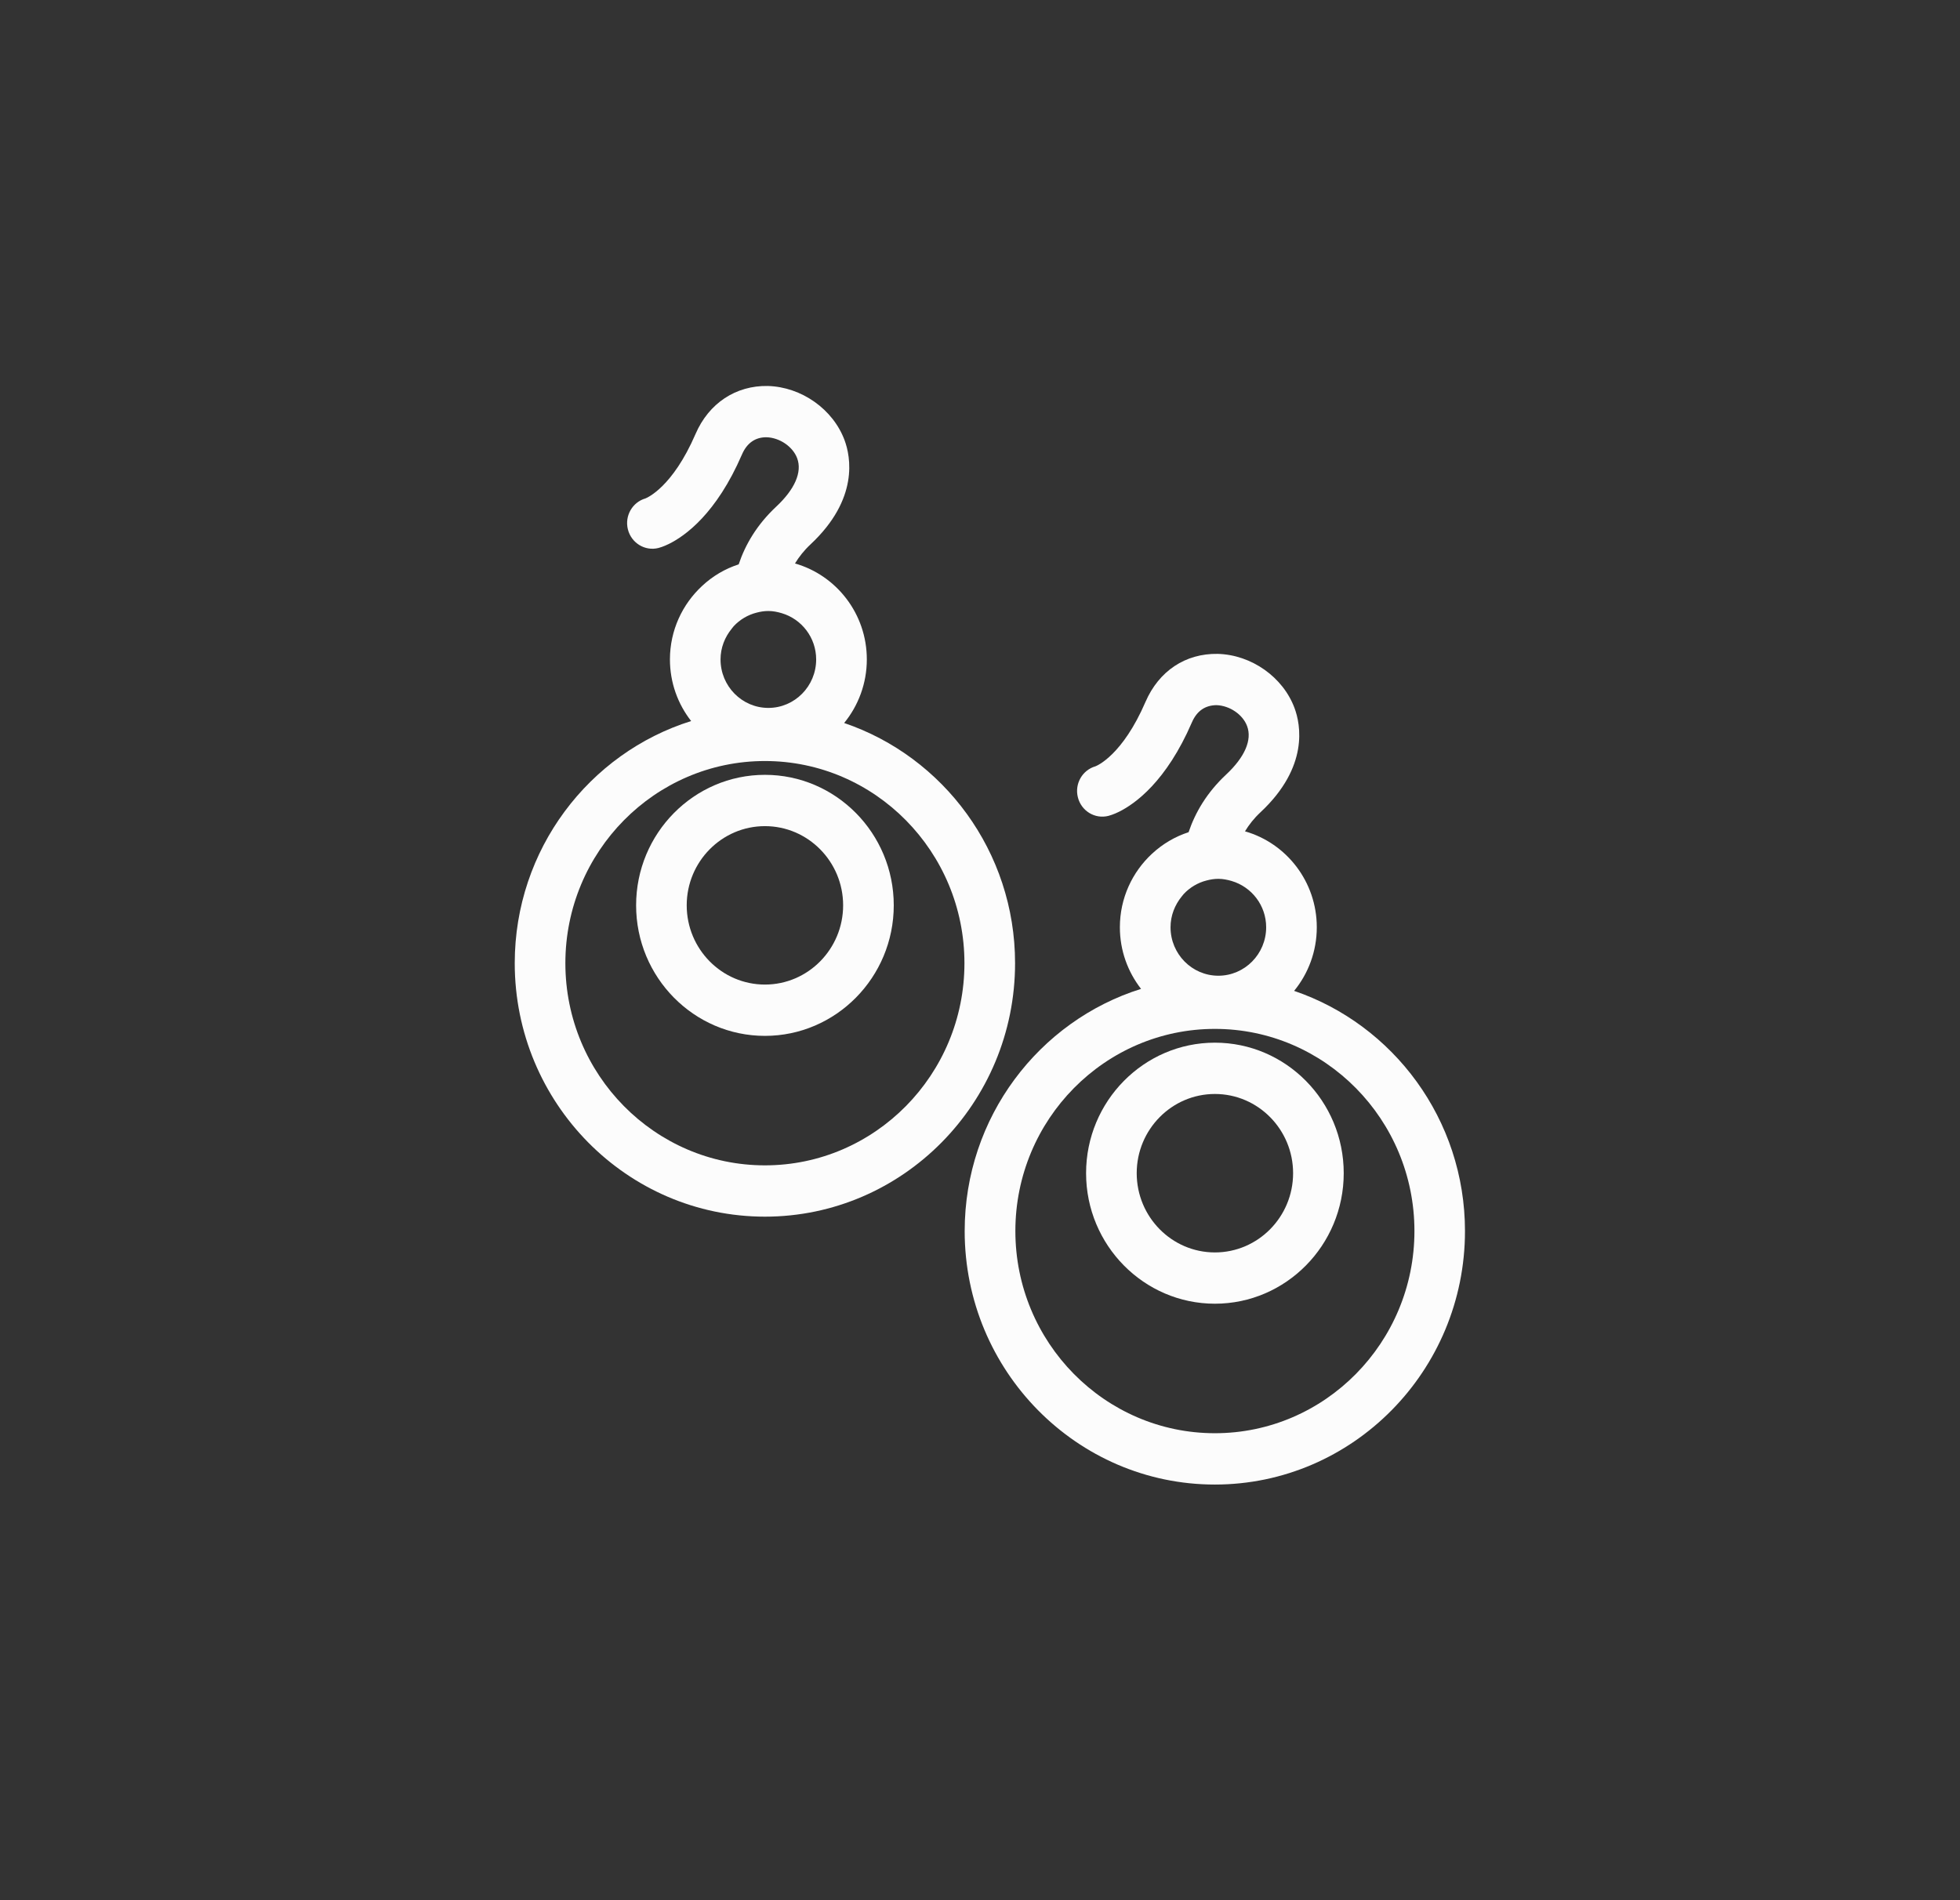 <svg xmlns="http://www.w3.org/2000/svg" width="66" height="64" viewBox="0 0 66 64" fill="none"><rect x="0" y="0" width="66" height="64" fill="#333333" stroke="none"/><g clip-path="url(#clip0_7223_9140)"><path d="M34.181 32.441C34.181 28.68 31.765 25.485 28.426 24.351C28.901 23.769 29.189 23.022 29.189 22.209C29.189 20.671 28.163 19.375 26.77 18.978C26.905 18.756 27.075 18.539 27.293 18.335C28.933 16.801 28.641 15.372 28.44 14.828C28.052 13.782 26.989 13.031 25.852 13C24.783 12.981 23.87 13.576 23.421 14.617C22.648 16.406 21.795 16.763 21.735 16.787C21.296 16.914 21.031 17.372 21.142 17.825C21.255 18.287 21.717 18.573 22.174 18.456C22.215 18.445 22.342 18.41 22.524 18.32C23.068 18.052 24.122 17.304 24.983 15.311C25.154 14.914 25.438 14.726 25.808 14.727C26.254 14.739 26.699 15.043 26.844 15.436C27.016 15.9 26.765 16.479 26.136 17.066C25.484 17.676 25.096 18.346 24.874 19.008C24.41 19.157 23.992 19.408 23.642 19.735C22.979 20.349 22.559 21.23 22.559 22.21C22.559 22.994 22.827 23.714 23.273 24.285C19.837 25.362 17.333 28.61 17.333 32.441C17.333 37.149 21.113 40.978 25.758 40.978C30.402 40.978 34.181 37.148 34.181 32.441ZM24.642 21.171C24.665 21.143 24.685 21.115 24.709 21.088C24.914 20.87 25.177 20.711 25.475 20.635C25.603 20.601 25.735 20.579 25.873 20.579C26.031 20.579 26.18 20.61 26.325 20.653C26.992 20.851 27.483 21.471 27.483 22.211C27.483 23.112 26.76 23.843 25.873 23.843C24.986 23.843 24.263 23.112 24.263 22.211C24.263 21.815 24.409 21.456 24.642 21.172V21.171ZM25.758 25.632C29.462 25.632 32.476 28.687 32.476 32.441C32.476 36.196 29.462 39.25 25.758 39.25C22.053 39.25 19.038 36.196 19.038 32.441C19.038 28.687 22.052 25.632 25.758 25.632Z" fill="#FCFCFC"></path><path d="M25.758 34.889C28.149 34.889 30.096 32.916 30.096 30.492C30.096 28.069 28.15 26.097 25.758 26.097C23.365 26.097 21.42 28.069 21.42 30.492C21.42 32.916 23.365 34.889 25.758 34.889ZM25.758 27.825C27.21 27.825 28.391 29.022 28.391 30.492C28.391 31.963 27.21 33.161 25.758 33.161C24.305 33.161 23.124 31.964 23.124 30.492C23.124 29.021 24.305 27.825 25.758 27.825Z" fill="#FCFCFC"></path><path d="M43.578 33.373C44.054 32.791 44.341 32.044 44.341 31.231C44.341 29.694 43.316 28.397 41.923 28C42.057 27.778 42.227 27.561 42.445 27.358C44.086 25.823 43.794 24.394 43.592 23.85C43.205 22.805 42.141 22.053 41.005 22.023C39.919 22.004 39.023 22.599 38.573 23.64C37.8 25.43 36.948 25.787 36.887 25.81C36.448 25.937 36.183 26.395 36.294 26.848C36.407 27.312 36.868 27.596 37.326 27.479C37.367 27.468 37.493 27.433 37.675 27.344C38.219 27.076 39.273 26.327 40.134 24.333C40.305 23.936 40.589 23.756 40.959 23.75C41.404 23.762 41.851 24.065 41.995 24.458C42.167 24.922 41.916 25.501 41.288 26.088C40.636 26.698 40.247 27.368 40.024 28.029C39.56 28.179 39.142 28.43 38.791 28.756C38.128 29.371 37.71 30.251 37.71 31.231C37.71 32.015 37.978 32.735 38.423 33.306C34.987 34.384 32.484 37.632 32.484 41.464C32.484 46.171 36.263 50.001 40.908 50.001C45.553 50.001 49.331 46.171 49.331 41.464C49.331 37.703 46.916 34.508 43.576 33.373H43.578ZM40.91 48.272C37.205 48.272 34.191 45.218 34.191 41.462C34.191 37.707 37.205 34.654 40.91 34.654C44.616 34.654 47.629 37.708 47.629 41.462C47.629 45.217 44.614 48.272 40.91 48.272ZM39.794 30.192C39.817 30.165 39.838 30.136 39.862 30.109C40.067 29.891 40.33 29.732 40.627 29.656C40.756 29.622 40.887 29.6 41.026 29.6C41.182 29.6 41.331 29.631 41.475 29.673C42.144 29.871 42.636 30.491 42.636 31.231C42.636 32.132 41.913 32.863 41.026 32.863C40.138 32.863 39.416 32.13 39.416 31.231C39.416 30.835 39.562 30.476 39.794 30.192Z" fill="#FCFCFC"></path><path d="M40.91 35.118C38.519 35.118 36.572 37.09 36.572 39.514C36.572 41.938 38.519 43.91 40.91 43.91C43.302 43.91 45.248 41.938 45.248 39.514C45.248 37.09 43.303 35.118 40.91 35.118ZM40.91 42.183C39.458 42.183 38.277 40.986 38.277 39.514C38.277 38.042 39.458 36.846 40.91 36.846C42.362 36.846 43.543 38.042 43.543 39.514C43.543 40.986 42.362 42.183 40.91 42.183Z" fill="#FCFCFC"></path></g><defs><clipPath id="clip0_7223_9140"><rect width="32" height="37" fill="white" transform="translate(17.333 13)"></rect></clipPath></defs></svg>